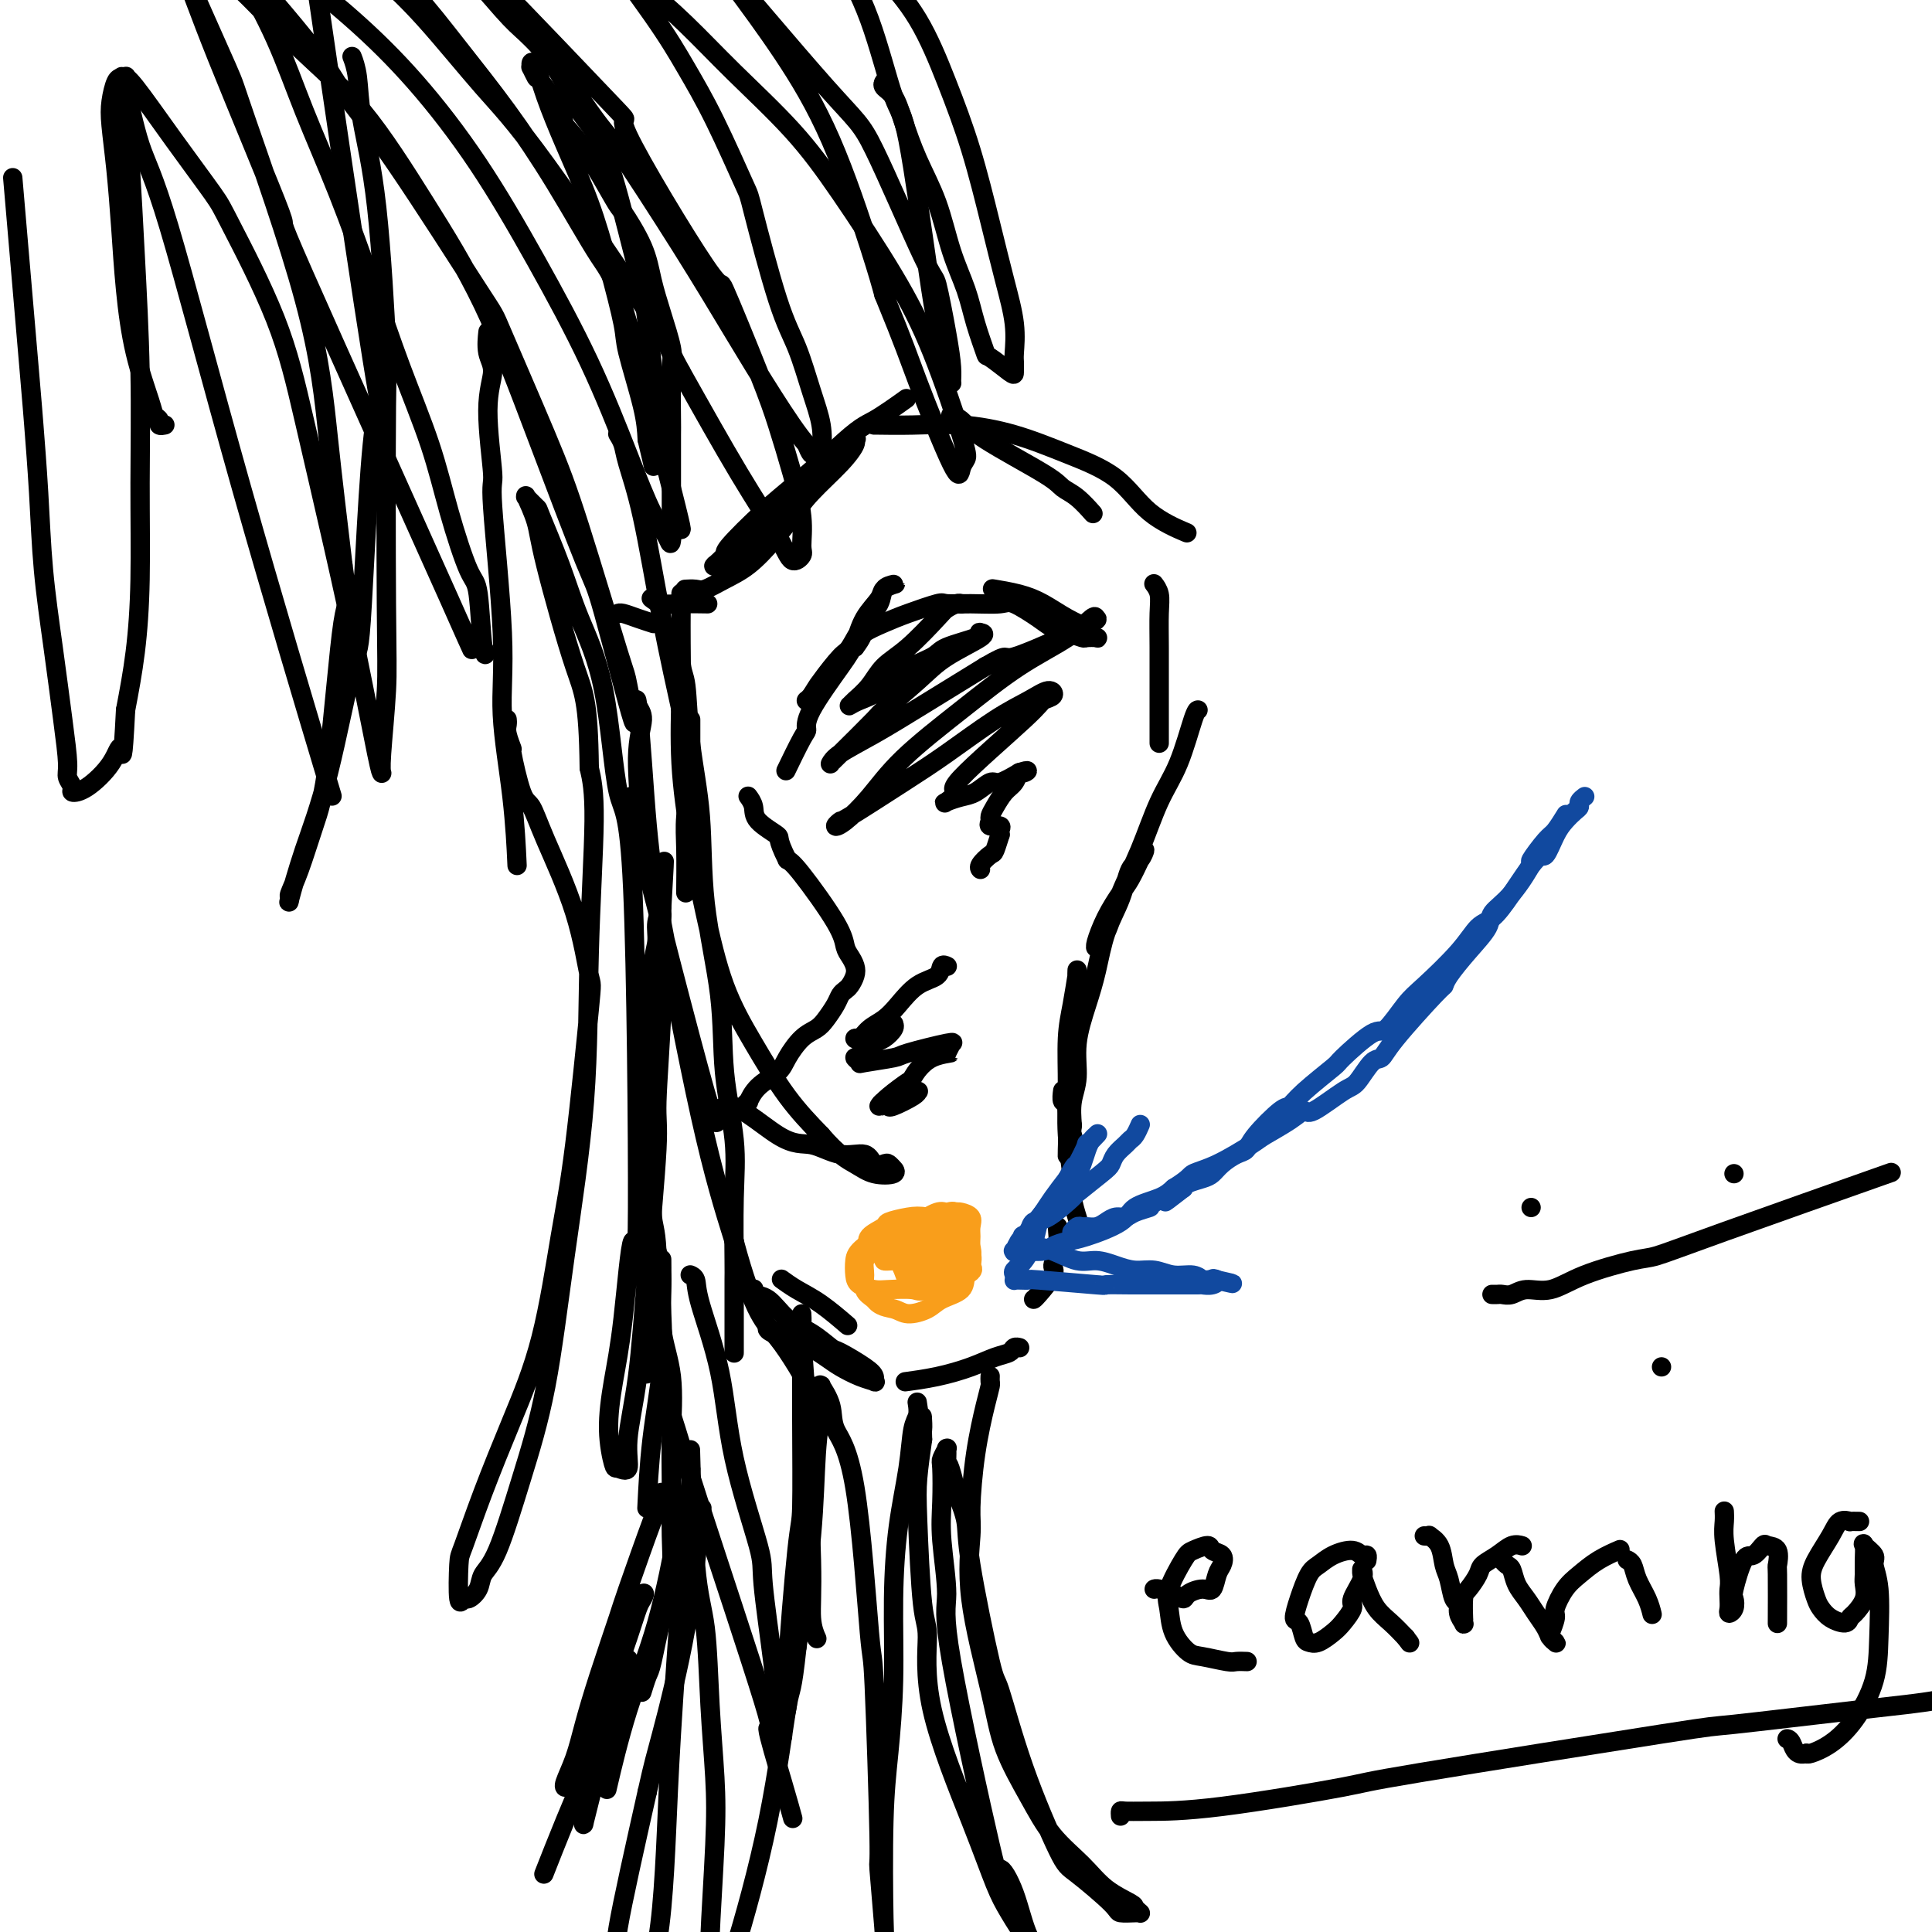 <svg viewBox='0 0 400 400' version='1.1' xmlns='http://www.w3.org/2000/svg' xmlns:xlink='http://www.w3.org/1999/xlink'><g fill='none' stroke='#000000' stroke-width='4' stroke-linecap='round' stroke-linejoin='round'><path d='M128,127c0.012,-0.006 0.025,-0.012 0,0c-0.025,0.012 -0.087,0.042 0,0c0.087,-0.042 0.322,-0.156 1,0c0.678,0.156 1.798,0.580 3,1c1.202,0.420 2.486,0.834 3,1c0.514,0.166 0.257,0.083 0,0'/><path d='M135,124c-0.145,-0.113 -0.290,-0.226 0,0c0.290,0.226 1.016,0.793 2,1c0.984,0.207 2.226,0.056 4,0c1.774,-0.056 4.078,-0.016 5,0c0.922,0.016 0.461,0.008 0,0'/><path d='M142,122c-0.014,0.001 -0.027,0.002 0,0c0.027,-0.002 0.095,-0.006 0,0c-0.095,0.006 -0.354,0.022 0,0c0.354,-0.022 1.322,-0.084 2,0c0.678,0.084 1.066,0.312 2,0c0.934,-0.312 2.414,-1.166 4,-2c1.586,-0.834 3.278,-1.650 5,-3c1.722,-1.350 3.474,-3.234 5,-5c1.526,-1.766 2.825,-3.415 4,-5c1.175,-1.585 2.227,-3.105 4,-5c1.773,-1.895 4.268,-4.163 6,-6c1.732,-1.837 2.700,-3.241 3,-4c0.300,-0.759 -0.068,-0.873 0,-1c0.068,-0.127 0.573,-0.267 0,0c-0.573,0.267 -2.223,0.942 -3,2c-0.777,1.058 -0.682,2.499 -2,4c-1.318,1.501 -4.048,3.061 -6,5c-1.952,1.939 -3.126,4.257 -5,6c-1.874,1.743 -4.449,2.911 -6,4c-1.551,1.089 -2.078,2.097 -3,3c-0.922,0.903 -2.239,1.699 -3,2c-0.761,0.301 -0.966,0.107 -1,0c-0.034,-0.107 0.103,-0.127 0,0c-0.103,0.127 -0.446,0.403 0,0c0.446,-0.403 1.680,-1.484 2,-2c0.320,-0.516 -0.275,-0.468 1,-2c1.275,-1.532 4.420,-4.643 7,-7c2.580,-2.357 4.594,-3.959 7,-6c2.406,-2.041 5.203,-4.520 8,-7'/><path d='M173,93c5.167,-4.833 6.083,-4.917 8,-6c1.917,-1.083 4.833,-3.167 6,-4c1.167,-0.833 0.583,-0.417 0,0'/><path d='M181,88c0.037,0.003 0.073,0.005 0,0c-0.073,-0.005 -0.257,-0.018 1,0c1.257,0.018 3.955,0.066 7,0c3.045,-0.066 6.435,-0.248 10,0c3.565,0.248 7.303,0.925 11,2c3.697,1.075 7.353,2.548 11,4c3.647,1.452 7.287,2.884 10,5c2.713,2.116 4.500,4.916 7,7c2.500,2.084 5.714,3.453 7,4c1.286,0.547 0.643,0.274 0,0'/><path d='M197,86c0.044,0.012 0.088,0.023 0,0c-0.088,-0.023 -0.309,-0.081 0,0c0.309,0.081 1.149,0.299 2,1c0.851,0.701 1.714,1.884 5,4c3.286,2.116 8.997,5.167 12,7c3.003,1.833 3.300,2.450 4,3c0.700,0.550 1.804,1.033 3,2c1.196,0.967 2.485,2.419 3,3c0.515,0.581 0.258,0.290 0,0'/><path d='M239,121c-0.008,-0.010 -0.016,-0.021 0,0c0.016,0.021 0.057,0.073 0,0c-0.057,-0.073 -0.211,-0.271 0,0c0.211,0.271 0.789,1.013 1,2c0.211,0.987 0.057,2.220 0,4c-0.057,1.780 -0.015,4.106 0,7c0.015,2.894 0.004,6.356 0,10c-0.004,3.644 -0.001,7.470 0,9c0.001,1.530 0.001,0.765 0,0'/><path d='M248,147c0.003,-0.000 0.007,-0.000 0,0c-0.007,0.000 -0.024,0.000 0,0c0.024,-0.000 0.090,-0.001 0,0c-0.090,0.001 -0.334,0.005 -1,2c-0.666,1.995 -1.753,5.980 -3,9c-1.247,3.020 -2.653,5.076 -4,8c-1.347,2.924 -2.634,6.717 -4,10c-1.366,3.283 -2.811,6.057 -4,9c-1.189,2.943 -2.124,6.057 -3,8c-0.876,1.943 -1.694,2.717 -2,3c-0.306,0.283 -0.100,0.077 0,0c0.100,-0.077 0.096,-0.025 0,0c-0.096,0.025 -0.282,0.022 0,-1c0.282,-1.022 1.033,-3.064 2,-5c0.967,-1.936 2.152,-3.766 3,-5c0.848,-1.234 1.359,-1.873 2,-3c0.641,-1.127 1.410,-2.744 2,-4c0.590,-1.256 1.000,-2.153 1,-2c0.000,0.153 -0.409,1.354 -1,2c-0.591,0.646 -1.365,0.735 -2,2c-0.635,1.265 -1.130,3.704 -2,6c-0.870,2.296 -2.113,4.448 -3,7c-0.887,2.552 -1.418,5.504 -2,8c-0.582,2.496 -1.214,4.536 -2,7c-0.786,2.464 -1.726,5.351 -2,8c-0.274,2.649 0.119,5.059 0,7c-0.119,1.941 -0.748,3.412 -1,5c-0.252,1.588 -0.126,3.294 0,5'/><path d='M222,233c-0.464,4.202 -0.125,2.208 0,2c0.125,-0.208 0.036,1.369 0,2c-0.036,0.631 -0.018,0.315 0,0'/><path d='M223,201c0.006,-0.151 0.012,-0.303 0,0c-0.012,0.303 -0.041,1.060 0,1c0.041,-0.060 0.154,-0.936 0,0c-0.154,0.936 -0.573,3.686 -1,6c-0.427,2.314 -0.862,4.193 -1,7c-0.138,2.807 0.019,6.543 0,10c-0.019,3.457 -0.215,6.636 0,10c0.215,3.364 0.841,6.912 1,9c0.159,2.088 -0.150,2.716 0,4c0.150,1.284 0.757,3.224 1,4c0.243,0.776 0.121,0.388 0,0'/><path d='M220,226c-0.008,0.061 -0.016,0.123 0,0c0.016,-0.123 0.057,-0.429 0,0c-0.057,0.429 -0.211,1.593 0,2c0.211,0.407 0.789,0.058 1,2c0.211,1.942 0.057,6.177 0,8c-0.057,1.823 -0.016,1.235 0,1c0.016,-0.235 0.008,-0.118 0,0'/><path d='M219,254c-0.003,0.004 -0.005,0.008 0,0c0.005,-0.008 0.018,-0.026 0,0c-0.018,0.026 -0.068,0.098 0,1c0.068,0.902 0.253,2.634 0,4c-0.253,1.366 -0.943,2.366 -1,3c-0.057,0.634 0.521,0.902 0,2c-0.521,1.098 -2.140,3.026 -3,4c-0.860,0.974 -0.960,0.992 -1,1c-0.040,0.008 -0.020,0.004 0,0'/><path d='M211,279c0.100,0.026 0.199,0.051 0,0c-0.199,-0.051 -0.697,-0.179 -1,0c-0.303,0.179 -0.411,0.665 -1,1c-0.589,0.335 -1.658,0.521 -3,1c-1.342,0.479 -2.958,1.252 -5,2c-2.042,0.748 -4.511,1.471 -7,2c-2.489,0.529 -4.997,0.866 -6,1c-1.003,0.134 -0.502,0.067 0,0'/><path d='M162,265c0.061,0.045 0.122,0.090 0,0c-0.122,-0.090 -0.428,-0.314 0,0c0.428,0.314 1.589,1.167 3,2c1.411,0.833 3.072,1.647 5,3c1.928,1.353 4.122,3.244 5,4c0.878,0.756 0.439,0.378 0,0'/><path d='M156,267c0.067,-0.111 0.134,-0.221 0,0c-0.134,0.221 -0.470,0.774 0,1c0.470,0.226 1.747,0.125 3,1c1.253,0.875 2.482,2.727 4,4c1.518,1.273 3.325,1.966 5,3c1.675,1.034 3.219,2.410 4,3c0.781,0.590 0.800,0.393 2,1c1.200,0.607 3.582,2.017 5,3c1.418,0.983 1.873,1.539 2,2c0.127,0.461 -0.075,0.826 0,1c0.075,0.174 0.426,0.156 0,0c-0.426,-0.156 -1.630,-0.451 -3,-1c-1.370,-0.549 -2.907,-1.353 -4,-2c-1.093,-0.647 -1.744,-1.138 -3,-2c-1.256,-0.862 -3.118,-2.096 -5,-3c-1.882,-0.904 -3.786,-1.478 -5,-2c-1.214,-0.522 -1.740,-0.991 -2,-1c-0.260,-0.009 -0.255,0.441 1,1c1.255,0.559 3.761,1.227 6,2c2.239,0.773 4.211,1.649 5,2c0.789,0.351 0.394,0.175 0,0'/><path d='M152,230c0.002,0.000 0.004,0.001 0,0c-0.004,-0.001 -0.012,-0.003 0,0c0.012,0.003 0.046,0.010 0,0c-0.046,-0.010 -0.171,-0.039 0,0c0.171,0.039 0.638,0.145 1,0c0.362,-0.145 0.618,-0.542 1,-1c0.382,-0.458 0.888,-0.978 1,-1c0.112,-0.022 -0.172,0.454 0,0c0.172,-0.454 0.798,-1.837 2,-3c1.202,-1.163 2.979,-2.106 4,-3c1.021,-0.894 1.285,-1.737 2,-3c0.715,-1.263 1.879,-2.944 3,-4c1.121,-1.056 2.198,-1.488 3,-2c0.802,-0.512 1.328,-1.106 2,-2c0.672,-0.894 1.490,-2.088 2,-3c0.510,-0.912 0.712,-1.543 1,-2c0.288,-0.457 0.663,-0.742 1,-1c0.337,-0.258 0.637,-0.491 1,-1c0.363,-0.509 0.790,-1.295 1,-2c0.210,-0.705 0.204,-1.330 0,-2c-0.204,-0.670 -0.607,-1.384 -1,-2c-0.393,-0.616 -0.775,-1.134 -1,-2c-0.225,-0.866 -0.291,-2.079 -2,-5c-1.709,-2.921 -5.060,-7.549 -7,-10c-1.940,-2.451 -2.470,-2.726 -3,-3'/><path d='M163,178c-2.388,-4.703 -1.358,-4.462 -2,-5c-0.642,-0.538 -2.956,-1.856 -4,-3c-1.044,-1.144 -0.820,-2.116 -1,-3c-0.180,-0.884 -0.766,-1.681 -1,-2c-0.234,-0.319 -0.117,-0.159 0,0'/><path d='M163,159c-0.022,0.046 -0.044,0.091 0,0c0.044,-0.091 0.154,-0.319 0,0c-0.154,0.319 -0.571,1.184 0,0c0.571,-1.184 2.131,-4.415 3,-6c0.869,-1.585 1.046,-1.522 1,-2c-0.046,-0.478 -0.317,-1.497 1,-4c1.317,-2.503 4.221,-6.491 6,-9c1.779,-2.509 2.431,-3.537 3,-5c0.569,-1.463 1.054,-3.359 2,-5c0.946,-1.641 2.351,-3.027 3,-4c0.649,-0.973 0.540,-1.534 1,-2c0.460,-0.466 1.488,-0.836 2,-1c0.512,-0.164 0.509,-0.121 0,0c-0.509,0.121 -1.524,0.319 -2,1c-0.476,0.681 -0.414,1.845 -1,3c-0.586,1.155 -1.820,2.302 -3,4c-1.180,1.698 -2.306,3.947 -3,5c-0.694,1.053 -0.956,0.909 -2,2c-1.044,1.091 -2.869,3.417 -4,5c-1.131,1.583 -1.569,2.423 -2,3c-0.431,0.577 -0.856,0.891 -1,1c-0.144,0.109 -0.008,0.014 0,0c0.008,-0.014 -0.112,0.053 0,0c0.112,-0.053 0.455,-0.227 1,-1c0.545,-0.773 1.290,-2.145 2,-3c0.710,-0.855 1.383,-1.192 2,-2c0.617,-0.808 1.176,-2.088 2,-3c0.824,-0.912 1.912,-1.456 3,-2'/><path d='M177,134c1.659,-2.129 1.306,-2.451 2,-3c0.694,-0.549 2.434,-1.324 4,-2c1.566,-0.676 2.958,-1.252 5,-2c2.042,-0.748 4.732,-1.667 6,-2c1.268,-0.333 1.113,-0.080 2,0c0.887,0.080 2.817,-0.014 5,0c2.183,0.014 4.618,0.136 6,0c1.382,-0.136 1.712,-0.530 3,0c1.288,0.530 3.534,1.984 5,3c1.466,1.016 2.151,1.592 3,2c0.849,0.408 1.860,0.646 3,1c1.140,0.354 2.407,0.824 3,1c0.593,0.176 0.512,0.059 1,0c0.488,-0.059 1.545,-0.059 2,0c0.455,0.059 0.307,0.178 0,0c-0.307,-0.178 -0.772,-0.653 -1,-1c-0.228,-0.347 -0.220,-0.566 -1,-1c-0.780,-0.434 -2.350,-1.083 -4,-2c-1.650,-0.917 -3.380,-2.101 -5,-3c-1.620,-0.899 -3.128,-1.511 -5,-2c-1.872,-0.489 -4.106,-0.854 -5,-1c-0.894,-0.146 -0.447,-0.073 0,0'/><path d='M199,125c-0.016,-0.007 -0.031,-0.014 0,0c0.031,0.014 0.109,0.048 0,0c-0.109,-0.048 -0.406,-0.176 -1,0c-0.594,0.176 -1.484,0.658 -2,1c-0.516,0.342 -0.656,0.543 -2,2c-1.344,1.457 -3.890,4.170 -6,6c-2.110,1.830 -3.782,2.778 -5,4c-1.218,1.222 -1.982,2.717 -3,4c-1.018,1.283 -2.289,2.354 -3,3c-0.711,0.646 -0.860,0.868 -1,1c-0.140,0.132 -0.269,0.173 0,0c0.269,-0.173 0.935,-0.560 2,-1c1.065,-0.440 2.527,-0.933 4,-2c1.473,-1.067 2.955,-2.706 5,-4c2.045,-1.294 4.651,-2.242 6,-3c1.349,-0.758 1.439,-1.327 3,-2c1.561,-0.673 4.592,-1.451 6,-2c1.408,-0.549 1.192,-0.870 1,-1c-0.192,-0.130 -0.361,-0.069 0,0c0.361,0.069 1.252,0.145 0,1c-1.252,0.855 -4.647,2.488 -7,4c-2.353,1.512 -3.664,2.902 -6,5c-2.336,2.098 -5.698,4.903 -7,6c-1.302,1.097 -0.542,0.485 -2,2c-1.458,1.515 -5.132,5.155 -7,7c-1.868,1.845 -1.931,1.893 -2,2c-0.069,0.107 -0.146,0.272 0,0c0.146,-0.272 0.513,-0.980 2,-2c1.487,-1.020 4.093,-2.352 7,-4c2.907,-1.648 6.116,-3.614 10,-6c3.884,-2.386 8.442,-5.193 13,-8'/><path d='M204,138c5.509,-3.212 3.283,-1.242 6,-2c2.717,-0.758 10.378,-4.244 14,-6c3.622,-1.756 3.206,-1.783 3,-2c-0.206,-0.217 -0.203,-0.623 -1,0c-0.797,0.623 -2.396,2.276 -5,4c-2.604,1.724 -6.213,3.519 -10,6c-3.787,2.481 -7.752,5.647 -12,9c-4.248,3.353 -8.780,6.894 -12,10c-3.220,3.106 -5.127,5.777 -7,8c-1.873,2.223 -3.711,3.999 -5,5c-1.289,1.001 -2.030,1.226 -2,1c0.030,-0.226 0.831,-0.903 1,-1c0.169,-0.097 -0.293,0.385 2,-1c2.293,-1.385 7.342,-4.639 11,-7c3.658,-2.361 5.924,-3.831 9,-6c3.076,-2.169 6.961,-5.037 10,-7c3.039,-1.963 5.233,-3.020 7,-4c1.767,-0.980 3.108,-1.884 4,-2c0.892,-0.116 1.334,0.555 1,1c-0.334,0.445 -1.445,0.662 -2,1c-0.555,0.338 -0.554,0.795 -4,4c-3.446,3.205 -10.340,9.157 -13,12c-2.660,2.843 -1.086,2.578 -1,3c0.086,0.422 -1.315,1.531 -2,2c-0.685,0.469 -0.652,0.299 0,0c0.652,-0.299 1.923,-0.727 3,-1c1.077,-0.273 1.959,-0.393 3,-1c1.041,-0.607 2.242,-1.702 3,-2c0.758,-0.298 1.074,0.201 2,0c0.926,-0.201 2.463,-1.100 4,-2'/><path d='M211,160c2.598,-0.901 1.593,-0.155 1,0c-0.593,0.155 -0.776,-0.281 -1,0c-0.224,0.281 -0.490,1.279 -1,2c-0.510,0.721 -1.263,1.164 -2,2c-0.737,0.836 -1.458,2.066 -2,3c-0.542,0.934 -0.905,1.573 -1,2c-0.095,0.427 0.080,0.641 0,1c-0.080,0.359 -0.413,0.864 0,1c0.413,0.136 1.571,-0.096 2,0c0.429,0.096 0.127,0.521 0,1c-0.127,0.479 -0.080,1.010 0,1c0.080,-0.010 0.193,-0.563 0,0c-0.193,0.563 -0.693,2.242 -1,3c-0.307,0.758 -0.423,0.595 -1,1c-0.577,0.405 -1.617,1.378 -2,2c-0.383,0.622 -0.109,0.892 0,1c0.109,0.108 0.055,0.054 0,0'/><path d='M196,200c0.108,0.052 0.216,0.103 0,0c-0.216,-0.103 -0.756,-0.361 -1,0c-0.244,0.361 -0.190,1.342 -1,2c-0.810,0.658 -2.482,0.993 -4,2c-1.518,1.007 -2.881,2.687 -4,4c-1.119,1.313 -1.996,2.261 -3,3c-1.004,0.739 -2.137,1.271 -3,2c-0.863,0.729 -1.455,1.656 -2,2c-0.545,0.344 -1.043,0.103 -1,0c0.043,-0.103 0.627,-0.070 1,0c0.373,0.070 0.535,0.177 1,0c0.465,-0.177 1.235,-0.636 2,-1c0.765,-0.364 1.527,-0.631 2,-1c0.473,-0.369 0.657,-0.838 1,-1c0.343,-0.162 0.847,-0.017 1,0c0.153,0.017 -0.043,-0.094 0,0c0.043,0.094 0.324,0.393 0,1c-0.324,0.607 -1.255,1.521 -2,2c-0.745,0.479 -1.306,0.524 -2,1c-0.694,0.476 -1.523,1.382 -2,2c-0.477,0.618 -0.604,0.947 -1,1c-0.396,0.053 -1.063,-0.170 -1,0c0.063,0.170 0.855,0.731 1,1c0.145,0.269 -0.357,0.244 1,0c1.357,-0.244 4.575,-0.708 6,-1c1.425,-0.292 1.059,-0.413 3,-1c1.941,-0.587 6.190,-1.642 8,-2c1.810,-0.358 1.179,-0.019 1,0c-0.179,0.019 0.092,-0.280 0,0c-0.092,0.280 -0.546,1.140 -1,2'/><path d='M196,218c2.192,-0.011 -0.828,-0.038 -3,1c-2.172,1.038 -3.497,3.141 -4,4c-0.503,0.859 -0.185,0.475 -1,1c-0.815,0.525 -2.763,1.959 -4,3c-1.237,1.041 -1.762,1.688 -2,2c-0.238,0.312 -0.190,0.290 0,0c0.190,-0.290 0.520,-0.848 1,-1c0.480,-0.152 1.109,0.102 2,0c0.891,-0.102 2.042,-0.562 3,-1c0.958,-0.438 1.721,-0.856 2,-1c0.279,-0.144 0.075,-0.014 0,0c-0.075,0.014 -0.020,-0.087 0,0c0.020,0.087 0.005,0.364 -1,1c-1.005,0.636 -3.001,1.633 -4,2c-0.999,0.367 -1.000,0.105 -1,0c-0.000,-0.105 -0.000,-0.052 0,0'/></g>
<g fill='none' stroke='#F99E1B' stroke-width='4' stroke-linecap='round' stroke-linejoin='round'><path d='M199,259c-0.002,0.002 -0.005,0.004 0,0c0.005,-0.004 0.017,-0.014 0,0c-0.017,0.014 -0.064,0.053 0,0c0.064,-0.053 0.239,-0.196 0,-1c-0.239,-0.804 -0.890,-2.268 -1,-3c-0.110,-0.732 0.322,-0.733 0,-1c-0.322,-0.267 -1.399,-0.800 -2,-1c-0.601,-0.200 -0.725,-0.065 -1,0c-0.275,0.065 -0.701,0.062 -1,0c-0.299,-0.062 -0.472,-0.183 -1,0c-0.528,0.183 -1.411,0.669 -2,1c-0.589,0.331 -0.883,0.505 -1,1c-0.117,0.495 -0.058,1.309 0,2c0.058,0.691 0.116,1.257 0,2c-0.116,0.743 -0.406,1.663 0,2c0.406,0.337 1.508,0.091 2,0c0.492,-0.091 0.374,-0.027 1,0c0.626,0.027 1.996,0.015 3,0c1.004,-0.015 1.642,-0.034 2,0c0.358,0.034 0.435,0.123 1,0c0.565,-0.123 1.617,-0.456 2,-1c0.383,-0.544 0.096,-1.298 0,-2c-0.096,-0.702 -0.001,-1.351 0,-2c0.001,-0.649 -0.093,-1.298 0,-2c0.093,-0.702 0.371,-1.458 0,-2c-0.371,-0.542 -1.392,-0.869 -2,-1c-0.608,-0.131 -0.804,-0.065 -1,0'/><path d='M198,251c-0.853,-0.433 -1.485,-0.016 -2,0c-0.515,0.016 -0.913,-0.369 -2,0c-1.087,0.369 -2.862,1.492 -4,2c-1.138,0.508 -1.638,0.402 -2,1c-0.362,0.598 -0.588,1.900 -1,3c-0.412,1.100 -1.012,1.997 -1,3c0.012,1.003 0.636,2.110 1,3c0.364,0.890 0.467,1.561 1,2c0.533,0.439 1.497,0.647 2,1c0.503,0.353 0.544,0.853 1,1c0.456,0.147 1.327,-0.057 2,0c0.673,0.057 1.149,0.377 2,0c0.851,-0.377 2.078,-1.450 3,-2c0.922,-0.550 1.540,-0.577 2,-1c0.460,-0.423 0.762,-1.241 1,-2c0.238,-0.759 0.410,-1.458 0,-3c-0.410,-1.542 -1.403,-3.927 -2,-5c-0.597,-1.073 -0.798,-0.835 -2,-1c-1.202,-0.165 -3.405,-0.732 -5,-1c-1.595,-0.268 -2.582,-0.237 -4,0c-1.418,0.237 -3.268,0.679 -4,1c-0.732,0.321 -0.346,0.519 -1,1c-0.654,0.481 -2.348,1.243 -3,2c-0.652,0.757 -0.262,1.509 0,2c0.262,0.491 0.394,0.720 1,1c0.606,0.280 1.684,0.611 2,1c0.316,0.389 -0.132,0.836 0,1c0.132,0.164 0.843,0.044 2,0c1.157,-0.044 2.759,-0.013 4,0c1.241,0.013 2.120,0.006 3,0'/><path d='M192,261c1.906,0.080 2.170,0.282 3,0c0.830,-0.282 2.227,-1.046 3,-2c0.773,-0.954 0.922,-2.099 1,-3c0.078,-0.901 0.083,-1.558 0,-2c-0.083,-0.442 -0.255,-0.668 -1,-1c-0.745,-0.332 -2.063,-0.770 -2,-1c0.063,-0.230 1.505,-0.253 0,0c-1.505,0.253 -5.959,0.781 -8,1c-2.041,0.219 -1.670,0.128 -3,1c-1.330,0.872 -4.361,2.707 -6,4c-1.639,1.293 -1.886,2.045 -2,3c-0.114,0.955 -0.093,2.111 0,3c0.093,0.889 0.259,1.509 1,2c0.741,0.491 2.056,0.854 3,1c0.944,0.146 1.518,0.076 3,0c1.482,-0.076 3.872,-0.157 5,0c1.128,0.157 0.994,0.552 3,0c2.006,-0.552 6.151,-2.049 8,-3c1.849,-0.951 1.401,-1.355 1,-2c-0.401,-0.645 -0.756,-1.532 -1,-2c-0.244,-0.468 -0.375,-0.515 -1,-1c-0.625,-0.485 -1.742,-1.406 -3,-2c-1.258,-0.594 -2.656,-0.862 -4,-1c-1.344,-0.138 -2.633,-0.148 -4,0c-1.367,0.148 -2.813,0.452 -4,1c-1.187,0.548 -2.116,1.340 -3,2c-0.884,0.660 -1.721,1.187 -2,2c-0.279,0.813 0.002,1.911 0,3c-0.002,1.089 -0.286,2.168 0,3c0.286,0.832 1.143,1.416 2,2'/><path d='M181,269c1.090,1.621 2.814,1.673 4,2c1.186,0.327 1.833,0.930 3,1c1.167,0.070 2.854,-0.392 4,-1c1.146,-0.608 1.750,-1.364 3,-2c1.250,-0.636 3.145,-1.154 4,-2c0.855,-0.846 0.669,-2.020 1,-3c0.331,-0.980 1.180,-1.765 1,-3c-0.180,-1.235 -1.388,-2.921 -2,-4c-0.612,-1.079 -0.627,-1.551 -1,-2c-0.373,-0.449 -1.105,-0.875 -2,-1c-0.895,-0.125 -1.954,0.049 -3,0c-1.046,-0.049 -2.078,-0.322 -3,0c-0.922,0.322 -1.735,1.239 -2,2c-0.265,0.761 0.017,1.367 0,2c-0.017,0.633 -0.334,1.295 0,2c0.334,0.705 1.319,1.455 2,2c0.681,0.545 1.060,0.885 3,1c1.940,0.115 5.443,0.004 7,0c1.557,-0.004 1.168,0.101 1,0c-0.168,-0.101 -0.114,-0.406 0,-1c0.114,-0.594 0.288,-1.477 0,-2c-0.288,-0.523 -1.037,-0.684 -2,-1c-0.963,-0.316 -2.140,-0.785 -3,-1c-0.860,-0.215 -1.404,-0.174 -2,0c-0.596,0.174 -1.243,0.482 -2,1c-0.757,0.518 -1.623,1.247 -2,2c-0.377,0.753 -0.266,1.532 0,2c0.266,0.468 0.687,0.626 1,1c0.313,0.374 0.518,0.964 1,1c0.482,0.036 1.241,-0.482 2,-1'/><path d='M194,264c0.452,0.061 0.083,0.212 0,0c-0.083,-0.212 0.121,-0.789 0,-1c-0.121,-0.211 -0.569,-0.057 -1,0c-0.431,0.057 -0.847,0.015 -1,0c-0.153,-0.015 -0.044,-0.004 0,0c0.044,0.004 0.022,0.002 0,0'/></g>
<g fill='none' stroke='#11499F' stroke-width='4' stroke-linecap='round' stroke-linejoin='round'><path d='M328,165c-0.032,0.024 -0.063,0.047 0,0c0.063,-0.047 0.221,-0.165 0,0c-0.221,0.165 -0.821,0.612 -1,1c-0.179,0.388 0.065,0.718 0,1c-0.065,0.282 -0.437,0.514 -1,1c-0.563,0.486 -1.315,1.224 -2,2c-0.685,0.776 -1.303,1.591 -2,3c-0.697,1.409 -1.474,3.411 -2,4c-0.526,0.589 -0.801,-0.236 -2,1c-1.199,1.236 -3.322,4.533 -5,7c-1.678,2.467 -2.913,4.103 -4,5c-1.087,0.897 -2.028,1.054 -3,2c-0.972,0.946 -1.975,2.679 -4,5c-2.025,2.321 -5.072,5.228 -7,7c-1.928,1.772 -2.736,2.408 -4,4c-1.264,1.592 -2.986,4.141 -4,5c-1.014,0.859 -1.322,0.028 -3,1c-1.678,0.972 -4.726,3.749 -6,5c-1.274,1.251 -0.775,0.978 -2,2c-1.225,1.022 -4.173,3.338 -6,5c-1.827,1.662 -2.533,2.668 -3,3c-0.467,0.332 -0.695,-0.010 -2,1c-1.305,1.010 -3.687,3.374 -5,5c-1.313,1.626 -1.558,2.516 -2,3c-0.442,0.484 -1.081,0.564 -2,1c-0.919,0.436 -2.116,1.230 -3,2c-0.884,0.770 -1.453,1.516 -2,2c-0.547,0.484 -1.070,0.707 -2,1c-0.930,0.293 -2.266,0.655 -3,1c-0.734,0.345 -0.867,0.672 -1,1'/><path d='M245,246c-6.713,5.223 -2.494,1.782 -2,1c0.494,-0.782 -2.735,1.096 -4,2c-1.265,0.904 -0.566,0.833 -1,1c-0.434,0.167 -2.003,0.570 -3,1c-0.997,0.430 -1.423,0.886 -2,1c-0.577,0.114 -1.306,-0.113 -2,0c-0.694,0.113 -1.351,0.565 -2,1c-0.649,0.435 -1.288,0.852 -2,1c-0.712,0.148 -1.497,0.025 -2,0c-0.503,-0.025 -0.723,0.046 -1,0c-0.277,-0.046 -0.610,-0.208 -1,0c-0.390,0.208 -0.836,0.787 -1,1c-0.164,0.213 -0.047,0.061 0,0c0.047,-0.061 0.023,-0.030 0,0'/><path d='M236,233c0.006,-0.014 0.013,-0.029 0,0c-0.013,0.029 -0.044,0.101 0,0c0.044,-0.101 0.163,-0.375 0,0c-0.163,0.375 -0.607,1.399 -1,2c-0.393,0.601 -0.735,0.777 -1,1c-0.265,0.223 -0.454,0.492 -1,1c-0.546,0.508 -1.448,1.257 -2,2c-0.552,0.743 -0.752,1.482 -1,2c-0.248,0.518 -0.542,0.817 -2,2c-1.458,1.183 -4.078,3.252 -5,4c-0.922,0.748 -0.145,0.177 -1,1c-0.855,0.823 -3.342,3.042 -5,4c-1.658,0.958 -2.489,0.657 -3,1c-0.511,0.343 -0.704,1.331 -1,2c-0.296,0.669 -0.695,1.018 -1,1c-0.305,-0.018 -0.515,-0.403 0,0c0.515,0.403 1.754,1.596 2,2c0.246,0.404 -0.500,0.020 0,0c0.500,-0.020 2.247,0.324 4,1c1.753,0.676 3.511,1.683 5,2c1.489,0.317 2.708,-0.054 4,0c1.292,0.054 2.657,0.535 4,1c1.343,0.465 2.664,0.913 4,1c1.336,0.087 2.686,-0.187 4,0c1.314,0.187 2.592,0.835 4,1c1.408,0.165 2.944,-0.152 4,0c1.056,0.152 1.630,0.772 2,1c0.370,0.228 0.534,0.065 1,0c0.466,-0.065 1.233,-0.033 2,0'/><path d='M252,265c6.181,1.409 1.632,0.430 0,0c-1.632,-0.430 -0.347,-0.311 0,0c0.347,0.311 -0.245,0.815 -1,1c-0.755,0.185 -1.672,0.050 -2,0c-0.328,-0.050 -0.066,-0.014 -1,0c-0.934,0.014 -3.066,0.005 -5,0c-1.934,-0.005 -3.672,-0.005 -5,0c-1.328,0.005 -2.245,0.015 -4,0c-1.755,-0.015 -4.347,-0.057 -5,0c-0.653,0.057 0.634,0.211 -2,0c-2.634,-0.211 -9.189,-0.789 -12,-1c-2.811,-0.211 -1.877,-0.057 -2,0c-0.123,0.057 -1.301,0.016 -2,0c-0.699,-0.016 -0.919,-0.007 -1,0c-0.081,0.007 -0.023,0.013 0,0c0.023,-0.013 0.012,-0.047 0,0c-0.012,0.047 -0.025,0.173 0,0c0.025,-0.173 0.087,-0.645 0,-1c-0.087,-0.355 -0.322,-0.594 0,-1c0.322,-0.406 1.202,-0.978 2,-2c0.798,-1.022 1.515,-2.492 2,-4c0.485,-1.508 0.738,-3.054 1,-4c0.262,-0.946 0.532,-1.293 1,-2c0.468,-0.707 1.134,-1.773 2,-3c0.866,-1.227 1.933,-2.613 3,-4'/><path d='M221,244c1.870,-3.677 1.545,-2.369 2,-3c0.455,-0.631 1.691,-3.202 2,-4c0.309,-0.798 -0.309,0.178 0,0c0.309,-0.178 1.544,-1.509 2,-2c0.456,-0.491 0.133,-0.141 0,0c-0.133,0.141 -0.077,0.072 0,0c0.077,-0.072 0.176,-0.147 0,0c-0.176,0.147 -0.626,0.517 -1,1c-0.374,0.483 -0.671,1.078 -1,2c-0.329,0.922 -0.691,2.169 -1,3c-0.309,0.831 -0.567,1.246 -1,2c-0.433,0.754 -1.043,1.846 -2,3c-0.957,1.154 -2.260,2.369 -3,3c-0.740,0.631 -0.916,0.677 -2,2c-1.084,1.323 -3.077,3.924 -4,5c-0.923,1.076 -0.776,0.628 -1,1c-0.224,0.372 -0.821,1.564 -1,2c-0.179,0.436 0.058,0.117 0,0c-0.058,-0.117 -0.412,-0.030 0,0c0.412,0.030 1.590,0.005 2,0c0.410,-0.005 0.052,0.009 0,0c-0.052,-0.009 0.201,-0.042 1,0c0.799,0.042 2.144,0.160 3,0c0.856,-0.160 1.224,-0.599 2,-1c0.776,-0.401 1.962,-0.765 3,-1c1.038,-0.235 1.930,-0.342 4,-1c2.070,-0.658 5.318,-1.867 7,-3c1.682,-1.133 1.799,-2.190 3,-3c1.201,-0.810 3.486,-1.374 5,-2c1.514,-0.626 2.257,-1.313 3,-2'/><path d='M243,246c3.493,-2.164 3.225,-2.575 4,-3c0.775,-0.425 2.593,-0.865 5,-2c2.407,-1.135 5.404,-2.966 7,-4c1.596,-1.034 1.793,-1.272 3,-2c1.207,-0.728 3.425,-1.946 5,-3c1.575,-1.054 2.509,-1.943 3,-2c0.491,-0.057 0.541,0.719 2,0c1.459,-0.719 4.328,-2.931 6,-4c1.672,-1.069 2.147,-0.994 3,-2c0.853,-1.006 2.085,-3.092 3,-4c0.915,-0.908 1.514,-0.639 2,-1c0.486,-0.361 0.859,-1.351 3,-4c2.141,-2.649 6.049,-6.957 8,-9c1.951,-2.043 1.946,-1.820 2,-2c0.054,-0.180 0.169,-0.761 1,-2c0.831,-1.239 2.378,-3.135 4,-5c1.622,-1.865 3.318,-3.697 4,-5c0.682,-1.303 0.350,-2.076 1,-3c0.650,-0.924 2.281,-2.000 4,-4c1.719,-2.000 3.526,-4.925 4,-6c0.474,-1.075 -0.384,-0.299 0,-1c0.384,-0.701 2.010,-2.879 3,-4c0.990,-1.121 1.343,-1.187 2,-2c0.657,-0.813 1.616,-2.375 2,-3c0.384,-0.625 0.192,-0.312 0,0'/></g>
<g fill='none' stroke='#000000' stroke-width='4' stroke-linecap='round' stroke-linejoin='round'><path d='M128,90c0.027,0.043 0.054,0.086 0,0c-0.054,-0.086 -0.189,-0.300 0,0c0.189,0.300 0.703,1.113 1,2c0.297,0.887 0.378,1.848 1,4c0.622,2.152 1.785,5.494 3,11c1.215,5.506 2.481,13.175 4,21c1.519,7.825 3.291,15.807 4,19c0.709,3.193 0.354,1.596 0,0'/><path d='M143,149c-0.000,0.008 -0.000,0.016 0,0c0.000,-0.016 0.001,-0.055 0,0c-0.001,0.055 -0.004,0.204 0,1c0.004,0.796 0.015,2.238 0,4c-0.015,1.762 -0.057,3.843 0,5c0.057,1.157 0.211,1.390 0,3c-0.211,1.610 -0.789,4.596 -1,7c-0.211,2.404 -0.057,4.224 0,7c0.057,2.776 0.016,6.507 0,8c-0.016,1.493 -0.008,0.746 0,0'/><path d='M134,236c0.030,-0.006 0.060,-0.012 0,0c-0.060,0.012 -0.211,0.041 0,0c0.211,-0.041 0.785,-0.152 1,1c0.215,1.152 0.071,3.568 0,6c-0.071,2.432 -0.071,4.879 0,9c0.071,4.121 0.211,9.917 0,16c-0.211,6.083 -0.775,12.452 -1,15c-0.225,2.548 -0.113,1.274 0,0'/><path d='M137,261c0.001,0.082 0.002,0.163 0,0c-0.002,-0.163 -0.007,-0.572 0,0c0.007,0.572 0.026,2.124 0,4c-0.026,1.876 -0.098,4.077 0,7c0.098,2.923 0.367,6.567 0,11c-0.367,4.433 -1.368,9.655 -2,15c-0.632,5.345 -0.895,10.813 -1,13c-0.105,2.187 -0.053,1.094 0,0'/><path d='M137,309c-0.032,-0.010 -0.065,-0.020 0,0c0.065,0.020 0.227,0.070 0,1c-0.227,0.930 -0.844,2.741 -1,3c-0.156,0.259 0.148,-1.034 -1,2c-1.148,3.034 -3.749,10.396 -5,14c-1.251,3.604 -1.152,3.449 -2,6c-0.848,2.551 -2.644,7.808 -4,12c-1.356,4.192 -2.274,7.318 -3,10c-0.726,2.682 -1.261,4.918 -2,7c-0.739,2.082 -1.682,4.008 -2,5c-0.318,0.992 -0.011,1.050 0,1c0.011,-0.050 -0.274,-0.207 0,-1c0.274,-0.793 1.109,-2.221 2,-4c0.891,-1.779 1.840,-3.909 3,-7c1.160,-3.091 2.532,-7.141 3,-9c0.468,-1.859 0.031,-1.525 1,-4c0.969,-2.475 3.343,-7.760 4,-10c0.657,-2.240 -0.404,-1.436 0,-2c0.404,-0.564 2.271,-2.498 3,-3c0.729,-0.502 0.319,0.427 0,1c-0.319,0.573 -0.549,0.791 -1,2c-0.451,1.209 -1.125,3.409 -2,6c-0.875,2.591 -1.951,5.574 -3,9c-1.049,3.426 -2.070,7.294 -3,11c-0.930,3.706 -1.768,7.249 -2,9c-0.232,1.751 0.141,1.711 0,3c-0.141,1.289 -0.795,3.909 -1,5c-0.205,1.091 0.038,0.653 0,1c-0.038,0.347 -0.356,1.478 0,0c0.356,-1.478 1.388,-5.565 2,-8c0.612,-2.435 0.806,-3.217 1,-4'/><path d='M124,365c1.095,-3.678 2.332,-7.375 3,-10c0.668,-2.625 0.768,-4.180 1,-5c0.232,-0.820 0.595,-0.907 1,-2c0.405,-1.093 0.850,-3.192 1,-4c0.150,-0.808 0.005,-0.326 0,0c-0.005,0.326 0.131,0.495 0,1c-0.131,0.505 -0.530,1.345 -2,5c-1.470,3.655 -4.013,10.124 -6,15c-1.987,4.876 -3.420,8.159 -5,12c-1.580,3.841 -3.309,8.240 -4,10c-0.691,1.760 -0.346,0.880 0,0'/><path d='M135,253c-0.006,-0.107 -0.011,-0.214 0,0c0.011,0.214 0.039,0.749 0,1c-0.039,0.251 -0.147,0.217 0,1c0.147,0.783 0.547,2.384 1,4c0.453,1.616 0.959,3.249 1,6c0.041,2.751 -0.382,6.620 0,10c0.382,3.380 1.568,6.271 2,10c0.432,3.729 0.110,8.295 0,12c-0.110,3.705 -0.008,6.548 0,10c0.008,3.452 -0.078,7.514 0,11c0.078,3.486 0.318,6.395 0,9c-0.318,2.605 -1.196,4.905 -2,8c-0.804,3.095 -1.535,6.984 -2,9c-0.465,2.016 -0.664,2.158 -1,3c-0.336,0.842 -0.810,2.383 -1,3c-0.190,0.617 -0.095,0.308 0,0'/><path d='M139,107c-0.000,0.102 -0.000,0.204 0,0c0.000,-0.204 0.000,-0.715 0,-1c-0.000,-0.285 -0.000,-0.345 0,-1c0.000,-0.655 0.002,-1.904 0,-5c-0.002,-3.096 -0.006,-8.037 0,-10c0.006,-1.963 0.023,-0.946 0,-3c-0.023,-2.054 -0.087,-7.179 0,-10c0.087,-2.821 0.324,-3.338 0,-5c-0.324,-1.662 -1.210,-4.468 -2,-7c-0.790,-2.532 -1.484,-4.788 -2,-7c-0.516,-2.212 -0.853,-4.378 -2,-7c-1.147,-2.622 -3.102,-5.699 -4,-7c-0.898,-1.301 -0.738,-0.826 -2,-3c-1.262,-2.174 -3.945,-6.997 -6,-10c-2.055,-3.003 -3.483,-4.185 -4,-5c-0.517,-0.815 -0.124,-1.261 -1,-3c-0.876,-1.739 -3.020,-4.771 -4,-6c-0.980,-1.229 -0.796,-0.655 -1,-1c-0.204,-0.345 -0.796,-1.608 -1,-2c-0.204,-0.392 -0.019,0.088 0,0c0.019,-0.088 -0.127,-0.742 0,-1c0.127,-0.258 0.526,-0.120 1,1c0.474,1.120 1.024,3.220 2,6c0.976,2.780 2.378,6.239 4,10c1.622,3.761 3.464,7.824 5,12c1.536,4.176 2.765,8.464 4,13c1.235,4.536 2.475,9.319 3,12c0.525,2.681 0.334,3.260 1,6c0.666,2.740 2.190,7.640 3,11c0.810,3.360 0.905,5.180 1,7'/><path d='M134,91c2.022,8.430 1.077,5.006 1,4c-0.077,-1.006 0.713,0.407 1,1c0.287,0.593 0.070,0.366 0,0c-0.070,-0.366 0.008,-0.872 0,-2c-0.008,-1.128 -0.100,-2.878 0,-4c0.100,-1.122 0.394,-1.615 0,-6c-0.394,-4.385 -1.476,-12.661 -2,-17c-0.524,-4.339 -0.490,-4.742 -1,-7c-0.510,-2.258 -1.564,-6.373 -3,-12c-1.436,-5.627 -3.253,-12.767 -5,-17c-1.747,-4.233 -3.424,-5.560 -5,-8c-1.576,-2.440 -3.051,-5.993 -5,-9c-1.949,-3.007 -4.373,-5.469 -6,-7c-1.627,-1.531 -2.457,-2.132 -5,-5c-2.543,-2.868 -6.800,-8.003 -11,-12c-4.200,-3.997 -8.343,-6.856 -10,-8c-1.657,-1.144 -0.829,-0.572 0,0'/><path d='M101,69c-0.011,0.099 -0.022,0.198 0,0c0.022,-0.198 0.077,-0.692 0,0c-0.077,0.692 -0.286,2.570 0,4c0.286,1.430 1.065,2.411 1,4c-0.065,1.589 -0.976,3.784 -1,8c-0.024,4.216 0.837,10.451 1,13c0.163,2.549 -0.373,1.410 0,7c0.373,5.590 1.655,17.910 2,26c0.345,8.090 -0.248,11.952 0,17c0.248,5.048 1.336,11.282 2,17c0.664,5.718 0.904,10.919 1,13c0.096,2.081 0.048,1.040 0,0'/><path d='M105,149c-0.009,-0.079 -0.018,-0.158 0,0c0.018,0.158 0.063,0.554 0,1c-0.063,0.446 -0.235,0.942 0,2c0.235,1.058 0.878,2.676 1,3c0.122,0.324 -0.277,-0.648 0,1c0.277,1.648 1.230,5.915 2,8c0.770,2.085 1.358,1.989 2,3c0.642,1.011 1.340,3.129 3,7c1.660,3.871 4.282,9.496 6,15c1.718,5.504 2.531,10.888 3,13c0.469,2.112 0.595,0.953 0,7c-0.595,6.047 -1.912,19.301 -3,28c-1.088,8.699 -1.948,12.842 -3,19c-1.052,6.158 -2.296,14.330 -4,21c-1.704,6.670 -3.869,11.838 -6,17c-2.131,5.162 -4.228,10.317 -6,15c-1.772,4.683 -3.219,8.892 -4,11c-0.781,2.108 -0.896,2.115 -1,4c-0.104,1.885 -0.198,5.648 0,7c0.198,1.352 0.687,0.292 1,0c0.313,-0.292 0.448,0.184 1,0c0.552,-0.184 1.519,-1.028 2,-2c0.481,-0.972 0.476,-2.073 1,-3c0.524,-0.927 1.577,-1.681 3,-5c1.423,-3.319 3.217,-9.204 5,-15c1.783,-5.796 3.554,-11.503 5,-19c1.446,-7.497 2.567,-16.782 4,-27c1.433,-10.218 3.178,-21.368 4,-32c0.822,-10.632 0.721,-20.747 1,-31c0.279,-10.253 0.937,-20.644 1,-27c0.063,-6.356 -0.468,-8.678 -1,-11'/><path d='M122,159c-0.184,-14.281 -1.145,-15.482 -3,-21c-1.855,-5.518 -4.604,-15.351 -6,-21c-1.396,-5.649 -1.438,-7.114 -2,-9c-0.562,-1.886 -1.642,-4.194 -2,-5c-0.358,-0.806 0.007,-0.110 0,0c-0.007,0.110 -0.387,-0.367 0,0c0.387,0.367 1.542,1.577 2,2c0.458,0.423 0.219,0.060 1,2c0.781,1.940 2.584,6.185 4,10c1.416,3.815 2.447,7.200 4,11c1.553,3.800 3.629,8.015 5,15c1.371,6.985 2.036,16.742 3,21c0.964,4.258 2.228,3.019 3,20c0.772,16.981 1.054,52.181 1,66c-0.054,13.819 -0.442,6.257 -1,7c-0.558,0.743 -1.286,9.792 -2,16c-0.714,6.208 -1.413,9.576 -2,13c-0.587,3.424 -1.063,6.904 -1,10c0.063,3.096 0.664,5.809 1,7c0.336,1.191 0.407,0.859 1,1c0.593,0.141 1.708,0.753 2,0c0.292,-0.753 -0.238,-2.871 0,-6c0.238,-3.129 1.244,-7.270 2,-13c0.756,-5.730 1.260,-13.051 2,-22c0.740,-8.949 1.715,-19.528 2,-25c0.285,-5.472 -0.119,-5.838 0,-10c0.119,-4.162 0.763,-12.121 1,-19c0.237,-6.879 0.068,-12.680 0,-16c-0.068,-3.320 -0.034,-4.160 0,-5'/><path d='M137,188c1.065,-18.274 0.229,-5.960 0,-1c-0.229,4.960 0.149,2.564 0,2c-0.149,-0.564 -0.824,0.702 -1,2c-0.176,1.298 0.148,2.629 0,4c-0.148,1.371 -0.768,2.783 -1,7c-0.232,4.217 -0.075,11.239 0,17c0.075,5.761 0.068,10.262 0,16c-0.068,5.738 -0.198,12.714 0,16c0.198,3.286 0.725,2.883 1,8c0.275,5.117 0.298,15.753 1,23c0.702,7.247 2.082,11.104 3,14c0.918,2.896 1.374,4.829 5,16c3.626,11.171 10.422,31.579 13,40c2.578,8.421 0.938,4.855 1,6c0.062,1.145 1.824,7.001 3,11c1.176,3.999 1.764,6.143 2,7c0.236,0.857 0.118,0.429 0,0'/><path d='M205,285c-0.001,0.027 -0.002,0.053 0,0c0.002,-0.053 0.008,-0.187 0,0c-0.008,0.187 -0.031,0.693 0,1c0.031,0.307 0.114,0.414 0,1c-0.114,0.586 -0.426,1.650 -1,4c-0.574,2.350 -1.408,5.987 -2,10c-0.592,4.013 -0.940,8.404 -1,11c-0.060,2.596 0.167,3.399 0,6c-0.167,2.601 -0.728,7.002 0,13c0.728,5.998 2.746,13.594 4,19c1.254,5.406 1.744,8.624 3,12c1.256,3.376 3.279,6.911 5,10c1.721,3.089 3.140,5.730 5,8c1.860,2.270 4.163,4.167 6,6c1.837,1.833 3.210,3.601 5,5c1.790,1.399 3.996,2.427 5,3c1.004,0.573 0.804,0.689 1,1c0.196,0.311 0.788,0.816 1,1c0.212,0.184 0.045,0.047 0,0c-0.045,-0.047 0.031,-0.006 0,0c-0.031,0.006 -0.168,-0.025 -1,0c-0.832,0.025 -2.360,0.106 -3,0c-0.640,-0.106 -0.392,-0.398 -2,-2c-1.608,-1.602 -5.072,-4.513 -7,-6c-1.928,-1.487 -2.321,-1.548 -4,-5c-1.679,-3.452 -4.645,-10.294 -7,-17c-2.355,-6.706 -4.101,-13.275 -5,-16c-0.899,-2.725 -0.952,-1.607 -2,-6c-1.048,-4.393 -3.090,-14.298 -4,-20c-0.910,-5.702 -0.689,-7.201 -1,-9c-0.311,-1.799 -1.156,-3.900 -2,-6'/><path d='M198,309c-1.536,-6.746 -1.875,-6.111 -2,-6c-0.125,0.111 -0.037,-0.303 0,-1c0.037,-0.697 0.024,-1.677 0,-2c-0.024,-0.323 -0.059,0.011 0,0c0.059,-0.011 0.211,-0.369 0,0c-0.211,0.369 -0.784,1.463 -1,2c-0.216,0.537 -0.076,0.516 0,2c0.076,1.484 0.088,4.473 0,7c-0.088,2.527 -0.275,4.593 0,8c0.275,3.407 1.011,8.157 1,11c-0.011,2.843 -0.769,3.779 1,14c1.769,10.221 6.065,29.726 8,38c1.935,8.274 1.508,5.315 2,5c0.492,-0.315 1.901,2.012 3,5c1.099,2.988 1.886,6.637 3,9c1.114,2.363 2.553,3.440 3,4c0.447,0.560 -0.100,0.604 0,1c0.100,0.396 0.845,1.142 1,1c0.155,-0.142 -0.281,-1.174 -1,-2c-0.719,-0.826 -1.721,-1.445 -3,-3c-1.279,-1.555 -2.836,-4.045 -4,-6c-1.164,-1.955 -1.937,-3.375 -3,-6c-1.063,-2.625 -2.418,-6.455 -5,-13c-2.582,-6.545 -6.391,-15.805 -8,-23c-1.609,-7.195 -1.017,-12.326 -1,-15c0.017,-2.674 -0.542,-2.892 -1,-7c-0.458,-4.108 -0.816,-12.106 -1,-17c-0.184,-4.894 -0.196,-6.684 0,-9c0.196,-2.316 0.598,-5.158 1,-8'/><path d='M191,298c-0.248,-8.811 0.130,-2.838 0,-2c-0.130,0.838 -0.770,-3.458 -1,-5c-0.230,-1.542 -0.050,-0.329 0,0c0.050,0.329 -0.032,-0.225 0,0c0.032,0.225 0.176,1.230 0,2c-0.176,0.770 -0.673,1.304 -1,3c-0.327,1.696 -0.483,4.553 -1,8c-0.517,3.447 -1.396,7.482 -2,12c-0.604,4.518 -0.933,9.518 -1,15c-0.067,5.482 0.127,11.446 0,17c-0.127,5.554 -0.574,10.700 -1,15c-0.426,4.300 -0.831,7.756 -1,14c-0.169,6.244 -0.101,15.276 0,20c0.101,4.724 0.236,5.138 0,2c-0.236,-3.138 -0.841,-9.829 -1,-12c-0.159,-2.171 0.129,0.178 0,-7c-0.129,-7.178 -0.673,-23.882 -1,-31c-0.327,-7.118 -0.435,-4.651 -1,-11c-0.565,-6.349 -1.587,-21.515 -3,-30c-1.413,-8.485 -3.216,-10.290 -4,-12c-0.784,-1.710 -0.549,-3.326 -1,-5c-0.451,-1.674 -1.588,-3.408 -2,-4c-0.412,-0.592 -0.098,-0.043 0,0c0.098,0.043 -0.021,-0.419 0,0c0.021,0.419 0.181,1.721 0,4c-0.181,2.279 -0.703,5.537 -1,10c-0.297,4.463 -0.371,10.132 -1,17c-0.629,6.868 -1.815,14.934 -3,23'/><path d='M165,341c-1.082,10.012 -1.288,8.040 -2,12c-0.712,3.960 -1.929,13.850 -4,24c-2.071,10.150 -4.996,20.561 -7,27c-2.004,6.439 -3.088,8.907 -4,10c-0.912,1.093 -1.652,0.810 -2,1c-0.348,0.190 -0.303,0.851 0,-1c0.303,-1.851 0.862,-6.215 1,-8c0.138,-1.785 -0.147,-0.989 0,-5c0.147,-4.011 0.726,-12.827 1,-19c0.274,-6.173 0.241,-9.702 0,-14c-0.241,-4.298 -0.692,-9.365 -1,-15c-0.308,-5.635 -0.475,-11.839 -1,-16c-0.525,-4.161 -1.408,-6.280 -2,-13c-0.592,-6.720 -0.894,-18.041 -1,-22c-0.106,-3.959 -0.016,-0.555 0,1c0.016,1.555 -0.041,1.262 0,1c0.041,-0.262 0.180,-0.494 0,3c-0.180,3.494 -0.678,10.712 -1,14c-0.322,3.288 -0.470,2.645 -1,9c-0.530,6.355 -1.444,19.706 -2,29c-0.556,9.294 -0.753,14.530 -1,20c-0.247,5.470 -0.543,11.174 -1,16c-0.457,4.826 -1.074,8.773 -2,12c-0.926,3.227 -2.162,5.732 -3,7c-0.838,1.268 -1.280,1.298 -2,1c-0.720,-0.298 -1.719,-0.925 -2,-3c-0.281,-2.075 0.155,-5.597 0,-7c-0.155,-1.403 -0.901,-0.687 0,-6c0.901,-5.313 3.451,-16.657 6,-28'/><path d='M134,371c1.351,-6.064 1.730,-7.223 3,-12c1.270,-4.777 3.433,-13.171 5,-22c1.567,-8.829 2.538,-18.092 3,-22c0.462,-3.908 0.415,-2.461 0,-3c-0.415,-0.539 -1.198,-3.063 -2,-3c-0.802,0.063 -1.624,2.713 -2,4c-0.376,1.287 -0.308,1.212 -1,5c-0.692,3.788 -2.144,11.438 -4,18c-1.856,6.562 -4.115,12.036 -6,18c-1.885,5.964 -3.396,12.418 -4,15c-0.604,2.582 -0.302,1.291 0,0'/><path d='M143,264c0.030,0.012 0.060,0.025 0,0c-0.060,-0.025 -0.210,-0.086 0,0c0.210,0.086 0.778,0.320 1,1c0.222,0.680 0.096,1.805 1,5c0.904,3.195 2.838,8.460 4,14c1.162,5.540 1.554,11.354 3,18c1.446,6.646 3.947,14.125 5,18c1.053,3.875 0.659,4.146 1,8c0.341,3.854 1.416,11.291 2,16c0.584,4.709 0.677,6.689 1,9c0.323,2.311 0.878,4.955 1,6c0.122,1.045 -0.188,0.493 0,-1c0.188,-1.493 0.873,-3.927 1,-5c0.127,-1.073 -0.306,-0.785 0,-7c0.306,-6.215 1.350,-18.935 2,-25c0.650,-6.065 0.906,-5.477 1,-9c0.094,-3.523 0.025,-11.156 0,-18c-0.025,-6.844 -0.008,-12.898 0,-16c0.008,-3.102 0.006,-3.250 0,-4c-0.006,-0.750 -0.017,-2.101 0,-2c0.017,0.101 0.061,1.654 0,2c-0.061,0.346 -0.228,-0.516 0,3c0.228,3.516 0.849,11.409 1,15c0.151,3.591 -0.170,2.882 0,8c0.170,5.118 0.830,16.065 1,23c0.170,6.935 -0.151,9.858 0,12c0.151,2.142 0.772,3.502 1,4c0.228,0.498 0.061,0.133 0,0c-0.061,-0.133 -0.016,-0.036 0,0c0.016,0.036 0.005,0.010 0,0c-0.005,-0.010 -0.002,-0.005 0,0'/><path d='M152,280c-0.000,0.117 -0.000,0.234 0,0c0.000,-0.234 0.000,-0.820 0,-1c-0.000,-0.180 -0.001,0.045 0,-1c0.001,-1.045 0.002,-3.361 0,-6c-0.002,-2.639 -0.008,-5.602 0,-7c0.008,-1.398 0.029,-1.232 0,-4c-0.029,-2.768 -0.110,-8.472 0,-13c0.110,-4.528 0.409,-7.881 0,-12c-0.409,-4.119 -1.528,-9.004 -2,-14c-0.472,-4.996 -0.297,-10.102 -1,-16c-0.703,-5.898 -2.283,-12.588 -3,-19c-0.717,-6.412 -0.570,-12.547 -1,-18c-0.430,-5.453 -1.436,-10.225 -2,-15c-0.564,-4.775 -0.687,-9.552 -1,-12c-0.313,-2.448 -0.816,-2.567 -1,-5c-0.184,-2.433 -0.049,-7.181 0,-10c0.049,-2.819 0.013,-3.708 0,-4c-0.013,-0.292 -0.004,0.014 0,0c0.004,-0.014 0.001,-0.350 0,0c-0.001,0.350 -0.002,1.384 0,2c0.002,0.616 0.006,0.815 0,2c-0.006,1.185 -0.021,3.355 0,6c0.021,2.645 0.079,5.764 0,10c-0.079,4.236 -0.295,9.591 0,15c0.295,5.409 1.101,10.874 2,16c0.899,5.126 1.890,9.912 3,15c1.110,5.088 2.339,10.477 4,15c1.661,4.523 3.755,8.179 6,12c2.245,3.821 4.641,7.806 7,11c2.359,3.194 4.679,5.597 7,8'/><path d='M170,235c3.574,4.182 5.508,5.136 7,6c1.492,0.864 2.540,1.640 4,2c1.460,0.360 3.331,0.306 4,0c0.669,-0.306 0.134,-0.864 0,-1c-0.134,-0.136 0.132,0.152 0,0c-0.132,-0.152 -0.662,-0.742 -1,-1c-0.338,-0.258 -0.484,-0.182 -1,0c-0.516,0.182 -1.404,0.471 -2,0c-0.596,-0.471 -0.901,-1.701 -2,-2c-1.099,-0.299 -2.992,0.334 -5,0c-2.008,-0.334 -4.132,-1.635 -6,-2c-1.868,-0.365 -3.480,0.207 -7,-2c-3.520,-2.207 -8.948,-7.193 -11,-6c-2.052,1.193 -0.727,8.566 -4,-3c-3.273,-11.566 -11.143,-42.071 -14,-54c-2.857,-11.929 -0.700,-5.283 0,-5c0.700,0.283 -0.058,-5.799 0,-10c0.058,-4.201 0.933,-6.522 1,-8c0.067,-1.478 -0.672,-2.112 -1,-3c-0.328,-0.888 -0.245,-2.028 0,0c0.245,2.028 0.650,7.225 1,12c0.350,4.775 0.643,9.128 1,13c0.357,3.872 0.776,7.265 1,9c0.224,1.735 0.253,1.813 2,11c1.747,9.187 5.214,27.482 8,40c2.786,12.518 4.893,19.259 7,26'/><path d='M152,257c4.250,15.786 6.375,16.750 9,20c2.625,3.250 5.750,8.786 7,11c1.250,2.214 0.625,1.107 0,0'/><path d='M183,17c0.049,-0.080 0.098,-0.159 0,0c-0.098,0.159 -0.343,0.558 0,1c0.343,0.442 1.274,0.927 2,2c0.726,1.073 1.248,2.736 2,5c0.752,2.264 1.734,5.131 3,8c1.266,2.869 2.816,5.740 4,9c1.184,3.260 2.002,6.909 3,10c0.998,3.091 2.176,5.624 3,8c0.824,2.376 1.292,4.596 2,7c0.708,2.404 1.654,4.991 2,6c0.346,1.009 0.092,0.439 1,1c0.908,0.561 2.977,2.254 4,3c1.023,0.746 1.001,0.547 1,0c-0.001,-0.547 0.020,-1.440 0,-2c-0.020,-0.560 -0.079,-0.787 0,-2c0.079,-1.213 0.298,-3.413 0,-6c-0.298,-2.587 -1.112,-5.560 -2,-9c-0.888,-3.440 -1.851,-7.348 -3,-12c-1.149,-4.652 -2.483,-10.048 -4,-15c-1.517,-4.952 -3.216,-9.461 -5,-14c-1.784,-4.539 -3.654,-9.109 -6,-13c-2.346,-3.891 -5.168,-7.102 -8,-10c-2.832,-2.898 -5.672,-5.484 -8,-8c-2.328,-2.516 -4.142,-4.963 -6,-7c-1.858,-2.037 -3.760,-3.665 -5,-5c-1.240,-1.335 -1.818,-2.377 -2,-3c-0.182,-0.623 0.034,-0.827 0,-1c-0.034,-0.173 -0.317,-0.316 0,0c0.317,0.316 1.233,1.090 2,2c0.767,0.910 1.383,1.955 2,3'/><path d='M165,-25c1.587,1.803 3.553,4.310 5,7c1.447,2.690 2.373,5.561 4,9c1.627,3.439 3.955,7.445 6,13c2.045,5.555 3.808,12.660 5,16c1.192,3.340 1.812,2.916 3,9c1.188,6.084 2.945,18.676 4,26c1.055,7.324 1.407,9.381 2,12c0.593,2.619 1.425,5.799 2,8c0.575,2.201 0.893,3.422 1,4c0.107,0.578 0.002,0.514 0,0c-0.002,-0.514 0.099,-1.479 0,-3c-0.099,-1.521 -0.397,-3.597 -1,-7c-0.603,-3.403 -1.510,-8.132 -2,-10c-0.490,-1.868 -0.563,-0.876 -3,-6c-2.437,-5.124 -7.240,-16.363 -10,-22c-2.760,-5.637 -3.478,-5.671 -10,-13c-6.522,-7.329 -18.847,-21.953 -24,-28c-5.153,-6.047 -3.133,-3.517 -4,-4c-0.867,-0.483 -4.620,-3.980 -7,-6c-2.380,-2.020 -3.388,-2.562 -4,-3c-0.612,-0.438 -0.827,-0.771 -1,-1c-0.173,-0.229 -0.305,-0.353 0,0c0.305,0.353 1.046,1.185 2,2c0.954,0.815 2.121,1.614 4,3c1.879,1.386 4.471,3.359 7,6c2.529,2.641 4.995,5.951 8,10c3.005,4.049 6.548,8.838 10,14c3.452,5.162 6.814,10.697 10,18c3.186,7.303 6.196,16.372 8,22c1.804,5.628 2.402,7.814 3,10'/><path d='M183,61c4.438,10.804 5.032,12.813 7,18c1.968,5.187 5.309,13.552 7,17c1.691,3.448 1.732,1.979 2,1c0.268,-0.979 0.763,-1.467 1,-2c0.237,-0.533 0.215,-1.109 -1,-5c-1.215,-3.891 -3.623,-11.096 -6,-17c-2.377,-5.904 -4.723,-10.505 -8,-16c-3.277,-5.495 -7.486,-11.882 -11,-17c-3.514,-5.118 -6.333,-8.968 -10,-13c-3.667,-4.032 -8.184,-8.247 -12,-12c-3.816,-3.753 -6.933,-7.044 -10,-10c-3.067,-2.956 -6.085,-5.575 -9,-8c-2.915,-2.425 -5.726,-4.655 -7,-6c-1.274,-1.345 -1.010,-1.806 -1,-2c0.010,-0.194 -0.233,-0.122 -1,-1c-0.767,-0.878 -2.058,-2.707 0,0c2.058,2.707 7.465,9.950 11,15c3.535,5.050 5.197,7.907 7,11c1.803,3.093 3.746,6.423 6,11c2.254,4.577 4.820,10.399 6,13c1.180,2.601 0.975,1.979 2,6c1.025,4.021 3.281,12.685 5,18c1.719,5.315 2.903,7.280 4,10c1.097,2.720 2.109,6.194 3,9c0.891,2.806 1.661,4.942 2,7c0.339,2.058 0.245,4.036 0,5c-0.245,0.964 -0.643,0.913 -1,1c-0.357,0.087 -0.673,0.310 -1,0c-0.327,-0.310 -0.663,-1.155 -1,-2'/><path d='M167,92c-1.689,-1.839 -4.412,-5.938 -7,-10c-2.588,-4.062 -5.043,-8.088 -8,-13c-2.957,-4.912 -6.417,-10.709 -11,-18c-4.583,-7.291 -10.288,-16.076 -13,-20c-2.712,-3.924 -2.432,-2.989 -6,-8c-3.568,-5.011 -10.984,-15.969 -16,-22c-5.016,-6.031 -7.633,-7.134 -9,-8c-1.367,-0.866 -1.484,-1.496 -3,-3c-1.516,-1.504 -4.431,-3.884 -6,-5c-1.569,-1.116 -1.793,-0.968 -2,-1c-0.207,-0.032 -0.398,-0.242 0,0c0.398,0.242 1.386,0.938 3,2c1.614,1.062 3.853,2.490 5,3c1.147,0.510 1.201,0.100 8,7c6.799,6.900 20.342,21.109 25,26c4.658,4.891 0.430,0.464 3,6c2.570,5.536 11.938,21.037 16,27c4.062,5.963 2.819,2.389 4,5c1.181,2.611 4.785,11.407 7,17c2.215,5.593 3.040,7.984 4,11c0.960,3.016 2.055,6.657 3,10c0.945,3.343 1.740,6.388 2,9c0.260,2.612 -0.014,4.790 0,6c0.014,1.210 0.316,1.451 0,2c-0.316,0.549 -1.250,1.405 -2,1c-0.750,-0.405 -1.317,-2.071 -3,-5c-1.683,-2.929 -4.481,-7.123 -8,-13c-3.519,-5.877 -7.760,-13.439 -12,-21'/><path d='M141,77c-3.750,-6.791 -1.624,-4.268 -6,-11c-4.376,-6.732 -15.253,-22.720 -22,-32c-6.747,-9.280 -9.365,-11.851 -13,-16c-3.635,-4.149 -8.287,-9.875 -12,-14c-3.713,-4.125 -6.487,-6.650 -8,-8c-1.513,-1.350 -1.764,-1.526 -3,-3c-1.236,-1.474 -3.458,-4.245 -4,-5c-0.542,-0.755 0.595,0.505 1,1c0.405,0.495 0.078,0.226 1,1c0.922,0.774 3.092,2.592 5,4c1.908,1.408 3.554,2.404 6,5c2.446,2.596 5.694,6.790 9,11c3.306,4.210 6.671,8.435 10,13c3.329,4.565 6.623,9.470 10,15c3.377,5.530 6.839,11.687 9,15c2.161,3.313 3.022,3.783 6,14c2.978,10.217 8.072,30.181 10,38c1.928,7.819 0.689,3.494 0,3c-0.689,-0.494 -0.829,2.843 -1,4c-0.171,1.157 -0.372,0.133 -1,-1c-0.628,-1.133 -1.684,-2.374 -3,-5c-1.316,-2.626 -2.892,-6.637 -5,-12c-2.108,-5.363 -4.750,-12.079 -8,-19c-3.250,-6.921 -7.110,-14.049 -11,-21c-3.890,-6.951 -7.810,-13.727 -12,-20c-4.190,-6.273 -8.649,-12.042 -13,-17c-4.351,-4.958 -8.595,-9.104 -13,-13c-4.405,-3.896 -8.973,-7.542 -13,-10c-4.027,-2.458 -7.514,-3.729 -11,-5'/><path d='M49,-11c-4.293,-2.718 -3.024,-2.013 -4,-2c-0.976,0.013 -4.196,-0.667 -6,-1c-1.804,-0.333 -2.193,-0.320 -2,0c0.193,0.320 0.969,0.946 2,2c1.031,1.054 2.318,2.537 4,4c1.682,1.463 3.758,2.905 7,6c3.242,3.095 7.650,7.844 12,12c4.350,4.156 8.644,7.720 13,13c4.356,5.280 8.776,12.275 13,19c4.224,6.725 8.252,13.180 12,21c3.748,7.820 7.218,17.004 11,27c3.782,9.996 7.878,20.805 10,26c2.122,5.195 2.270,4.775 4,11c1.730,6.225 5.042,19.093 6,22c0.958,2.907 -0.438,-4.147 -1,-7c-0.562,-2.853 -0.291,-1.503 -2,-7c-1.709,-5.497 -5.397,-17.840 -8,-26c-2.603,-8.160 -4.119,-12.136 -7,-19c-2.881,-6.864 -7.127,-16.617 -9,-21c-1.873,-4.383 -1.373,-3.397 -5,-9c-3.627,-5.603 -11.381,-17.795 -17,-26c-5.619,-8.205 -9.103,-12.423 -11,-15c-1.897,-2.577 -2.207,-3.514 -4,-6c-1.793,-2.486 -5.070,-6.520 -8,-10c-2.930,-3.480 -5.514,-6.405 -7,-8c-1.486,-1.595 -1.872,-1.861 -2,-2c-0.128,-0.139 0.004,-0.153 0,0c-0.004,0.153 -0.144,0.472 0,1c0.144,0.528 0.572,1.264 1,2'/><path d='M51,-4c1.238,2.481 3.834,7.184 6,12c2.166,4.816 3.903,9.745 6,15c2.097,5.255 4.556,10.835 7,17c2.444,6.165 4.875,12.913 7,19c2.125,6.087 3.946,11.512 6,17c2.054,5.488 4.343,11.038 6,16c1.657,4.962 2.683,9.337 4,14c1.317,4.663 2.926,9.614 4,12c1.074,2.386 1.613,2.206 2,5c0.387,2.794 0.623,8.562 1,11c0.377,2.438 0.894,1.548 0,0c-0.894,-1.548 -3.201,-3.753 -3,-2c0.201,1.753 2.908,7.464 -4,-8c-6.908,-15.464 -23.433,-52.101 -30,-67c-6.567,-14.899 -3.178,-8.059 -5,-13c-1.822,-4.941 -8.856,-21.664 -13,-32c-4.144,-10.336 -5.398,-14.286 -7,-18c-1.602,-3.714 -3.553,-7.193 -5,-10c-1.447,-2.807 -2.390,-4.942 -3,-6c-0.610,-1.058 -0.888,-1.037 -1,-1c-0.112,0.037 -0.057,0.092 0,0c0.057,-0.092 0.117,-0.331 1,1c0.883,1.331 2.589,4.230 4,7c1.411,2.770 2.527,5.410 5,11c2.473,5.590 6.304,14.131 8,18c1.696,3.869 1.259,3.068 4,11c2.741,7.932 8.661,24.597 12,37c3.339,12.403 4.097,20.544 5,29c0.903,8.456 1.952,17.228 3,26'/><path d='M71,117c1.382,9.721 0.836,6.525 0,12c-0.836,5.475 -1.961,19.623 -3,28c-1.039,8.377 -1.993,10.984 -3,14c-1.007,3.016 -2.066,6.441 -3,9c-0.934,2.559 -1.742,4.252 -2,5c-0.258,0.748 0.036,0.550 0,1c-0.036,0.450 -0.400,1.546 0,0c0.400,-1.546 1.565,-5.735 3,-10c1.435,-4.265 3.140,-8.605 5,-16c1.860,-7.395 3.875,-17.843 5,-22c1.125,-4.157 1.359,-2.023 2,-13c0.641,-10.977 1.687,-35.066 3,-39c1.313,-3.934 2.892,12.287 -1,-12c-3.892,-24.287 -13.255,-89.082 -17,-115c-3.745,-25.918 -1.873,-12.959 0,0'/><path d='M73,12c-0.103,-0.267 -0.206,-0.534 0,0c0.206,0.534 0.721,1.869 1,4c0.279,2.131 0.323,5.057 1,9c0.677,3.943 1.986,8.903 3,18c1.014,9.097 1.732,22.331 2,28c0.268,5.669 0.086,3.771 0,13c-0.086,9.229 -0.075,29.583 0,41c0.075,11.417 0.216,13.897 0,18c-0.216,4.103 -0.787,9.830 -1,13c-0.213,3.170 -0.067,3.784 0,4c0.067,0.216 0.055,0.033 0,0c-0.055,-0.033 -0.155,0.082 -1,-4c-0.845,-4.082 -2.436,-12.361 -4,-20c-1.564,-7.639 -3.100,-14.638 -5,-23c-1.900,-8.362 -4.164,-18.086 -6,-26c-1.836,-7.914 -3.245,-14.019 -6,-21c-2.755,-6.981 -6.858,-14.837 -9,-19c-2.142,-4.163 -2.324,-4.634 -4,-7c-1.676,-2.366 -4.846,-6.627 -8,-11c-3.154,-4.373 -6.292,-8.858 -8,-11c-1.708,-2.142 -1.985,-1.940 -2,-2c-0.015,-0.060 0.233,-0.381 0,0c-0.233,0.381 -0.948,1.465 -1,3c-0.052,1.535 0.560,3.520 1,6c0.440,2.480 0.707,5.455 1,10c0.293,4.545 0.612,10.661 1,18c0.388,7.339 0.844,15.900 1,24c0.156,8.100 0.011,15.738 0,23c-0.011,7.262 0.112,14.147 0,20c-0.112,5.853 -0.461,10.672 -1,15c-0.539,4.328 -1.270,8.164 -2,12'/><path d='M26,147c-0.637,12.535 -0.730,8.873 -1,8c-0.270,-0.873 -0.717,1.042 -2,3c-1.283,1.958 -3.401,3.959 -5,5c-1.599,1.041 -2.679,1.122 -3,1c-0.321,-0.122 0.119,-0.447 0,-1c-0.119,-0.553 -0.795,-1.333 -1,-2c-0.205,-0.667 0.061,-1.219 0,-3c-0.061,-1.781 -0.451,-4.789 -1,-9c-0.549,-4.211 -1.258,-9.625 -2,-15c-0.742,-5.375 -1.516,-10.711 -2,-16c-0.484,-5.289 -0.677,-10.530 -1,-16c-0.323,-5.470 -0.777,-11.167 -1,-14c-0.223,-2.833 -0.214,-2.801 -1,-12c-0.786,-9.199 -2.367,-27.628 -3,-35c-0.633,-7.372 -0.316,-3.686 0,0'/><path d='M34,88c0.121,-0.025 0.241,-0.049 0,0c-0.241,0.049 -0.845,0.172 -1,0c-0.155,-0.172 0.137,-0.637 0,-1c-0.137,-0.363 -0.705,-0.622 -1,-1c-0.295,-0.378 -0.316,-0.873 -1,-3c-0.684,-2.127 -2.029,-5.885 -3,-10c-0.971,-4.115 -1.567,-8.588 -2,-13c-0.433,-4.412 -0.702,-8.762 -1,-13c-0.298,-4.238 -0.627,-8.364 -1,-12c-0.373,-3.636 -0.792,-6.781 -1,-9c-0.208,-2.219 -0.205,-3.512 0,-5c0.205,-1.488 0.613,-3.169 1,-4c0.387,-0.831 0.752,-0.810 1,-1c0.248,-0.190 0.377,-0.592 1,2c0.623,2.592 1.739,8.178 3,12c1.261,3.822 2.668,5.880 6,17c3.332,11.120 8.589,31.302 15,54c6.411,22.698 13.974,47.914 17,58c3.026,10.086 1.513,5.043 0,0'/><path d='M239,329c-0.003,0.001 -0.005,0.003 0,0c0.005,-0.003 0.019,-0.010 0,0c-0.019,0.010 -0.071,0.039 0,0c0.071,-0.039 0.263,-0.144 1,0c0.737,0.144 2.018,0.539 3,1c0.982,0.461 1.663,0.989 2,1c0.337,0.011 0.328,-0.497 1,-1c0.672,-0.503 2.024,-1.003 3,-1c0.976,0.003 1.575,0.510 2,0c0.425,-0.510 0.677,-2.036 1,-3c0.323,-0.964 0.717,-1.365 1,-2c0.283,-0.635 0.453,-1.502 0,-2c-0.453,-0.498 -1.530,-0.625 -2,-1c-0.470,-0.375 -0.333,-0.997 -1,-1c-0.667,-0.003 -2.139,0.613 -3,1c-0.861,0.387 -1.111,0.545 -2,2c-0.889,1.455 -2.417,4.207 -3,6c-0.583,1.793 -0.219,2.628 0,4c0.219,1.372 0.295,3.282 1,5c0.705,1.718 2.039,3.245 3,4c0.961,0.755 1.550,0.738 3,1c1.450,0.262 3.760,0.802 5,1c1.240,0.198 1.411,0.053 2,0c0.589,-0.053 1.597,-0.015 2,0c0.403,0.015 0.202,0.008 0,0'/><path d='M283,323c-0.002,0.009 -0.003,0.018 0,0c0.003,-0.018 0.011,-0.062 0,0c-0.011,0.062 -0.040,0.229 0,0c0.040,-0.229 0.148,-0.853 0,-1c-0.148,-0.147 -0.553,0.185 -1,0c-0.447,-0.185 -0.935,-0.886 -2,-1c-1.065,-0.114 -2.707,0.359 -4,1c-1.293,0.641 -2.239,1.451 -3,2c-0.761,0.549 -1.339,0.837 -2,2c-0.661,1.163 -1.404,3.201 -2,5c-0.596,1.799 -1.045,3.359 -1,4c0.045,0.641 0.582,0.362 1,1c0.418,0.638 0.716,2.194 1,3c0.284,0.806 0.553,0.861 1,1c0.447,0.139 1.070,0.363 2,0c0.930,-0.363 2.166,-1.312 3,-2c0.834,-0.688 1.267,-1.116 2,-2c0.733,-0.884 1.766,-2.223 2,-3c0.234,-0.777 -0.329,-0.993 0,-2c0.329,-1.007 1.552,-2.804 2,-4c0.448,-1.196 0.123,-1.791 0,-2c-0.123,-0.209 -0.042,-0.033 0,0c0.042,0.033 0.044,-0.077 0,0c-0.044,0.077 -0.136,0.341 0,1c0.136,0.659 0.500,1.713 1,3c0.500,1.287 1.134,2.808 2,4c0.866,1.192 1.962,2.055 3,3c1.038,0.945 2.019,1.973 3,3'/><path d='M291,339c1.500,2.000 0.750,1.000 0,0'/><path d='M295,318c0.034,0.002 0.068,0.005 0,0c-0.068,-0.005 -0.240,-0.016 0,0c0.240,0.016 0.890,0.061 1,0c0.110,-0.061 -0.322,-0.226 0,0c0.322,0.226 1.397,0.844 2,2c0.603,1.156 0.735,2.851 1,4c0.265,1.149 0.663,1.751 1,3c0.337,1.249 0.612,3.145 1,4c0.388,0.855 0.889,0.669 1,1c0.111,0.331 -0.166,1.178 0,2c0.166,0.822 0.776,1.618 1,2c0.224,0.382 0.062,0.350 0,0c-0.062,-0.350 -0.023,-1.018 0,-1c0.023,0.018 0.032,0.720 0,0c-0.032,-0.720 -0.105,-2.864 0,-4c0.105,-1.136 0.387,-1.265 1,-2c0.613,-0.735 1.555,-2.078 2,-3c0.445,-0.922 0.393,-1.424 1,-2c0.607,-0.576 1.874,-1.227 3,-2c1.126,-0.773 2.111,-1.670 3,-2c0.889,-0.330 1.683,-0.094 2,0c0.317,0.094 0.159,0.047 0,0'/><path d='M311,323c0.023,0.027 0.047,0.055 0,0c-0.047,-0.055 -0.164,-0.192 0,0c0.164,0.192 0.610,0.711 1,1c0.390,0.289 0.724,0.346 1,1c0.276,0.654 0.493,1.905 1,3c0.507,1.095 1.302,2.034 2,3c0.698,0.966 1.298,1.958 2,3c0.702,1.042 1.505,2.132 2,3c0.495,0.868 0.681,1.514 1,2c0.319,0.486 0.769,0.814 1,1c0.231,0.186 0.243,0.232 0,0c-0.243,-0.232 -0.739,-0.740 -1,-1c-0.261,-0.260 -0.286,-0.271 0,-1c0.286,-0.729 0.883,-2.177 1,-3c0.117,-0.823 -0.245,-1.023 0,-2c0.245,-0.977 1.096,-2.731 2,-4c0.904,-1.269 1.861,-2.051 3,-3c1.139,-0.949 2.461,-2.063 4,-3c1.539,-0.937 3.297,-1.696 4,-2c0.703,-0.304 0.352,-0.152 0,0'/><path d='M337,323c-0.097,-0.048 -0.194,-0.097 0,0c0.194,0.097 0.679,0.338 1,1c0.321,0.662 0.478,1.744 1,3c0.522,1.256 1.410,2.684 2,4c0.590,1.316 0.883,2.519 1,3c0.117,0.481 0.059,0.241 0,0'/><path d='M344,283c0.000,0.000 0.000,0.000 0,0c0.000,0.000 0.000,0.000 0,0c0.000,0.000 0.000,0.000 0,0'/><path d='M357,313c-0.001,-0.011 -0.001,-0.022 0,0c0.001,0.022 0.004,0.079 0,0c-0.004,-0.079 -0.015,-0.292 0,0c0.015,0.292 0.057,1.089 0,2c-0.057,0.911 -0.211,1.935 0,4c0.211,2.065 0.788,5.170 1,7c0.212,1.830 0.061,2.383 0,3c-0.061,0.617 -0.030,1.297 0,2c0.030,0.703 0.059,1.430 0,2c-0.059,0.570 -0.206,0.982 0,1c0.206,0.018 0.765,-0.357 1,-1c0.235,-0.643 0.147,-1.553 0,-2c-0.147,-0.447 -0.353,-0.432 0,-2c0.353,-1.568 1.265,-4.721 2,-6c0.735,-1.279 1.293,-0.685 2,-1c0.707,-0.315 1.562,-1.540 2,-2c0.438,-0.460 0.457,-0.157 1,0c0.543,0.157 1.610,0.166 2,1c0.390,0.834 0.105,2.492 0,3c-0.105,0.508 -0.028,-0.132 0,2c0.028,2.132 0.008,7.038 0,9c-0.008,1.962 -0.004,0.981 0,0'/><path d='M385,315c-0.896,-0.015 -1.791,-0.031 -2,0c-0.209,0.031 0.269,0.107 0,0c-0.269,-0.107 -1.284,-0.397 -2,0c-0.716,0.397 -1.132,1.482 -2,3c-0.868,1.518 -2.189,3.471 -3,5c-0.811,1.529 -1.111,2.635 -1,4c0.111,1.365 0.632,2.989 1,4c0.368,1.011 0.584,1.408 1,2c0.416,0.592 1.033,1.379 2,2c0.967,0.621 2.283,1.074 3,1c0.717,-0.074 0.833,-0.677 1,-1c0.167,-0.323 0.384,-0.368 1,-1c0.616,-0.632 1.630,-1.851 2,-3c0.370,-1.149 0.097,-2.229 0,-3c-0.097,-0.771 -0.018,-1.234 0,-2c0.018,-0.766 -0.024,-1.837 0,-3c0.024,-1.163 0.115,-2.420 0,-3c-0.115,-0.580 -0.437,-0.482 0,0c0.437,0.482 1.633,1.350 2,2c0.367,0.650 -0.095,1.082 0,2c0.095,0.918 0.746,2.322 1,5c0.254,2.678 0.110,6.630 0,10c-0.110,3.370 -0.187,6.157 -1,9c-0.813,2.843 -2.362,5.741 -4,8c-1.638,2.259 -3.364,3.877 -5,5c-1.636,1.123 -3.182,1.749 -4,2c-0.818,0.251 -0.909,0.125 -1,0'/><path d='M374,363c-2.167,0.690 -2.583,-1.083 -3,-2c-0.417,-0.917 -0.833,-0.976 -1,-1c-0.167,-0.024 -0.083,-0.012 0,0'/><path d='M232,376c-0.031,-0.423 -0.062,-0.845 0,-1c0.062,-0.155 0.216,-0.041 1,0c0.784,0.041 2.196,0.010 5,0c2.804,-0.010 6.999,-0.000 15,-1c8.001,-1.000 19.808,-3.010 25,-4c5.192,-0.990 3.770,-0.961 16,-3c12.230,-2.039 38.111,-6.148 50,-8c11.889,-1.852 9.784,-1.449 15,-2c5.216,-0.551 17.751,-2.057 26,-3c8.249,-0.943 12.210,-1.325 16,-2c3.790,-0.675 7.408,-1.645 9,-2c1.592,-0.355 1.160,-0.096 1,0c-0.160,0.096 -0.046,0.027 0,0c0.046,-0.027 0.023,-0.014 0,0'/><path d='M317,250c0.000,0.000 0.000,0.000 0,0c0.000,0.000 0.000,-0.000 0,0c0.000,0.000 0.000,0.000 0,0c0.000,-0.000 0.000,0.000 0,0'/><path d='M359,243c0.000,0.000 0.000,0.000 0,0c0.000,0.000 0.000,-0.000 0,0c0.000,0.000 0.000,0.000 0,0c0.000,0.000 0.000,0.000 0,0'/><path d='M309,268c-0.095,-0.003 -0.190,-0.005 0,0c0.190,0.005 0.664,0.018 1,0c0.336,-0.018 0.534,-0.066 1,0c0.466,0.066 1.199,0.245 2,0c0.801,-0.245 1.670,-0.915 3,-1c1.330,-0.085 3.121,0.414 5,0c1.879,-0.414 3.847,-1.742 7,-3c3.153,-1.258 7.491,-2.448 10,-3c2.509,-0.552 3.188,-0.468 5,-1c1.812,-0.532 4.757,-1.682 14,-5c9.243,-3.318 24.784,-8.805 31,-11c6.216,-2.195 3.108,-1.097 0,0'/></g>
</svg>